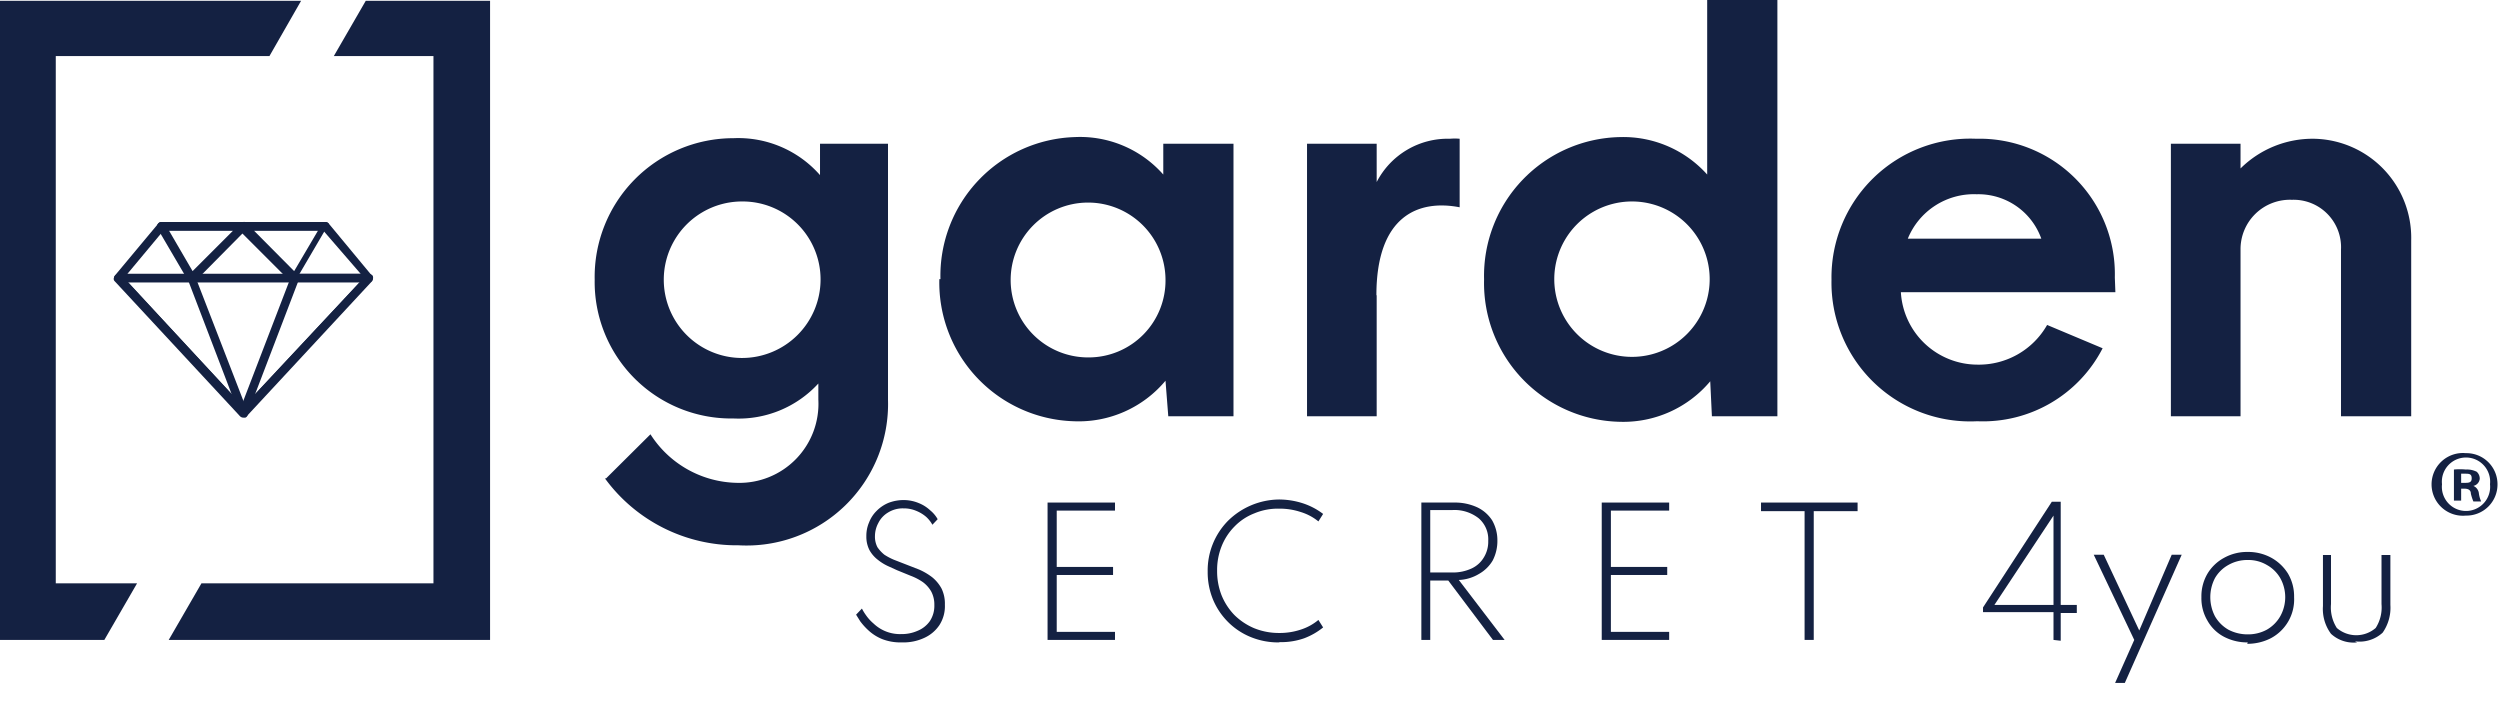 <?xml version="1.0" encoding="UTF-8"?> <svg xmlns="http://www.w3.org/2000/svg" xmlns:xlink="http://www.w3.org/1999/xlink" id="Warstwa_1" data-name="Warstwa 1" viewBox="0 0 90.09 25.32"><defs><style>.cls-1{fill:none;}.cls-2{clip-path:url(#clip-path);}.cls-3{fill:#142142;}</style><clipPath id="clip-path"><rect class="cls-1" width="91.18" height="34.62"></rect></clipPath></defs><g class="cls-2"><path class="cls-3" d="M4.59,9.87l1.3-1.56h5.76L13,9.87Zm8.81.06L11.85,8.06A.16.16,0,0,0,11.73,8H5.82a.14.14,0,0,0-.12.06L4.14,9.93a.14.14,0,0,0,0,.16.15.15,0,0,0,.14.09h9a.14.14,0,0,0,.14-.09.14.14,0,0,0,0-.16"></path><path class="cls-3" d="M6.94,9.77,6.09,8.31H8.4Zm2-1.67A.15.15,0,0,0,8.77,8H5.82a.16.16,0,0,0-.14.08.15.15,0,0,0,0,.16L6.77,10.1a.15.15,0,0,0,.11.08h0a.13.13,0,0,0,.11,0L8.88,8.27a.14.14,0,0,0,0-.17"></path><path class="cls-3" d="M8.77,14.65l-4.2-4.52H13Zm4.65-4.71a.17.17,0,0,0-.14-.07h-9a.17.17,0,0,0-.14.07.12.12,0,0,0,0,.14l4.51,4.86a.17.17,0,0,0,.24,0l4.52-4.86a.12.12,0,0,0,0-.14"></path><path class="cls-3" d="M4.58,10.13H6.79l1.56,4.08Zm4.34,4.7L7.05,10a.16.16,0,0,0-.15-.09H4.26a.17.17,0,0,0-.14.07.12.12,0,0,0,0,.14L8.65,15a.17.17,0,0,0,.12.05h.07a.13.13,0,0,0,.08-.16"></path><path class="cls-3" d="M10.6,9.77,9.15,8.31h2.31Zm1.26-1.69A.16.16,0,0,0,11.73,8h-3a.15.15,0,0,0-.14.1.15.15,0,0,0,0,.17l1.87,1.87a.21.21,0,0,0,.11,0h0a.15.15,0,0,0,.11-.08l1.09-1.86a.15.15,0,0,0,0-.16"></path><path class="cls-3" d="M9.19,14.21l1.56-4.08H13Zm4.23-4.27a.16.16,0,0,0-.14-.07H10.64a.16.16,0,0,0-.15.09L8.62,14.83A.13.13,0,0,0,8.7,15h.07A.17.17,0,0,0,8.89,15l4.52-4.87a.12.12,0,0,0,0-.14"></path><path class="cls-3" d="M88.69,17.4h.12c.14,0,.26,0,.26-.16s-.08-.17-.24-.17h-.14Zm0,.64h-.26V16.92a2.24,2.24,0,0,1,.43,0,.78.78,0,0,1,.39.08.33.33,0,0,1,.11.25.29.29,0,0,1-.23.26h0a.33.33,0,0,1,.2.28,1.1,1.1,0,0,0,.08.28h-.28a1.85,1.85,0,0,1-.09-.28c0-.12-.08-.18-.23-.18h-.12ZM88,17.45a.87.87,0,1,0,1.73,0,.87.87,0,1,0-1.73,0m2,0a1.12,1.12,0,0,1-1.14,1.13,1.13,1.13,0,1,1,0-2.25A1.12,1.12,0,0,1,90,17.45"></path><path class="cls-3" d="M29.57,10.08a2.81,2.81,0,0,0-2.83-2.82,2.82,2.82,0,0,0,0,5.64,2.83,2.83,0,0,0,2.83-2.82m-7.73,7.16,1.6-1.59a3.78,3.78,0,0,0,3.13,1.75,2.85,2.85,0,0,0,2.92-3v-.58a3.9,3.9,0,0,1-3.06,1.26,4.92,4.92,0,0,1-5-5,5,5,0,0,1,5-5.1,3.92,3.92,0,0,1,3.12,1.33V5.18H32V14.4a5.1,5.1,0,0,1-5.39,5.25,5.88,5.88,0,0,1-4.81-2.41"></path><path class="cls-3" d="M42,10.06a2.79,2.79,0,1,0-2.78,2.82A2.77,2.77,0,0,0,42,10.06m-8.11,0a5,5,0,0,1,4.84-5.12,4,4,0,0,1,3.19,1.35V5.18h2.53V15H42.1L42,13.72a4.08,4.08,0,0,1-3.31,1.46,5,5,0,0,1-4.84-5.12"></path><path class="cls-3" d="M49.61,10.64V15H47.1V5.18h2.51V6.56A2.88,2.88,0,0,1,52.25,5a2,2,0,0,1,.35,0V7.47c-1.49-.29-3,.31-3,3.17"></path><path class="cls-3" d="M61.61,10.06a2.8,2.8,0,1,0-5.6,0,2.8,2.8,0,1,0,5.6,0m-8.13,0a5,5,0,0,1,4.9-5.12,4.06,4.06,0,0,1,3.14,1.35V0h2.53V15H61.69l-.06-1.26a4.09,4.09,0,0,1-3.25,1.46,5,5,0,0,1-4.9-5.12"></path><path class="cls-3" d="M68.75,8.6h4.81A2.41,2.41,0,0,0,71.23,7,2.57,2.57,0,0,0,68.75,8.6m7.48,1.93H68.5a2.77,2.77,0,0,0,2.76,2.61,2.83,2.83,0,0,0,2.51-1.43l2,.84a4.85,4.85,0,0,1-4.52,2.63A5,5,0,0,1,66,10.08,5,5,0,0,1,71.21,5a4.88,4.88,0,0,1,5,5Z"></path><path class="cls-3" d="M78.23,5.18h2.51v.89A3.69,3.69,0,0,1,83.37,5a3.57,3.57,0,0,1,3.52,3.66V15H84.36V9A1.71,1.71,0,0,0,82.59,7.2,1.78,1.78,0,0,0,80.74,9v6H78.23Z"></path><path class="cls-3" d="M32.48,23.15a1.81,1.81,0,0,1-.69-.12,1.63,1.63,0,0,1-.48-.3,2.33,2.33,0,0,1-.31-.34l-.15-.24.21-.22a1.77,1.77,0,0,0,.14.23,1.57,1.57,0,0,0,.28.31,1.38,1.38,0,0,0,1,.38,1.41,1.41,0,0,0,.59-.12,1,1,0,0,0,.44-.35,1,1,0,0,0,.16-.58,1,1,0,0,0-.11-.48,1.1,1.1,0,0,0-.3-.34,2,2,0,0,0-.44-.23l-.49-.2L32,20.4a1.76,1.76,0,0,1-.37-.23,1.14,1.14,0,0,1-.3-.35,1.06,1.06,0,0,1-.11-.5,1.21,1.21,0,0,1,.1-.5,1.17,1.17,0,0,1,.27-.41,1.3,1.3,0,0,1,.43-.29,1.53,1.53,0,0,1,.54-.1,1.42,1.42,0,0,1,.55.11,1.31,1.31,0,0,1,.41.26,1.12,1.12,0,0,1,.27.32l-.19.2a1.13,1.13,0,0,0-.22-.28,1.28,1.28,0,0,0-.36-.22,1.14,1.14,0,0,0-.46-.09,1,1,0,0,0-.56.15.91.91,0,0,0-.35.38,1,1,0,0,0-.12.47.82.82,0,0,0,.09.4,1.27,1.27,0,0,0,.25.27,2.21,2.21,0,0,0,.34.18l.36.14.54.21a2.24,2.24,0,0,1,.48.28,1.36,1.36,0,0,1,.34.41,1.25,1.25,0,0,1,.12.58,1.26,1.26,0,0,1-.2.74,1.3,1.3,0,0,1-.55.46,1.77,1.77,0,0,1-.77.16"></path></g><polygon class="cls-3" points="37.75 23.06 37.75 18.11 40.18 18.11 40.18 18.4 38.08 18.4 38.08 20.43 40.11 20.43 40.11 20.72 38.08 20.72 38.08 22.77 40.18 22.77 40.18 23.06 37.75 23.06"></polygon><g class="cls-2"><path class="cls-3" d="M46.08,23.15a2.61,2.61,0,0,1-1-.19,2.46,2.46,0,0,1-.83-.55,2.5,2.5,0,0,1-.54-.81,2.59,2.59,0,0,1-.19-1,2.55,2.55,0,0,1,.73-1.83A2.66,2.66,0,0,1,46.08,18a2.8,2.8,0,0,1,.88.14,2.47,2.47,0,0,1,.72.38l-.17.27a1.87,1.87,0,0,0-.64-.34,2.39,2.39,0,0,0-.77-.12,2.19,2.19,0,0,0-.9.17,2,2,0,0,0-.72.48,2.12,2.12,0,0,0-.46.71,2.3,2.3,0,0,0-.16.88,2.37,2.37,0,0,0,.16.88,2.23,2.23,0,0,0,.46.71,2.27,2.27,0,0,0,.72.48,2.37,2.37,0,0,0,.9.17,2.39,2.39,0,0,0,.77-.12,1.88,1.88,0,0,0,.64-.35l.17.27A2.47,2.47,0,0,1,47,23a2.5,2.5,0,0,1-.88.14"></path><path class="cls-3" d="M51.54,20.63h.8a1.59,1.59,0,0,0,.68-.14,1,1,0,0,0,.45-.4,1.08,1.08,0,0,0,.16-.6,1,1,0,0,0-.34-.81,1.41,1.41,0,0,0-.95-.3h-.8Zm-.32,2.43V18.11H52.4a1.92,1.92,0,0,1,.83.17,1.3,1.3,0,0,1,.54.47,1.44,1.44,0,0,1,.19.73,1.53,1.53,0,0,1-.17.72,1.33,1.33,0,0,1-.49.48,1.53,1.53,0,0,1-.73.22l1.65,2.16H53.8l-1.61-2.14h-.65v2.14Z"></path></g><polygon class="cls-3" points="57.72 23.06 57.72 18.11 60.15 18.11 60.15 18.4 58.05 18.4 58.05 20.43 60.08 20.43 60.08 20.72 58.05 20.72 58.05 22.77 60.15 22.77 60.15 23.06 57.72 23.06"></polygon><polygon class="cls-3" points="65.03 23.06 65.03 18.42 63.46 18.42 63.46 18.11 66.94 18.11 66.94 18.42 65.36 18.42 65.36 23.06 65.03 23.06"></polygon><path class="cls-3" d="M71.87,21.8H74V18.58ZM74,23.06v-1H71.46v-.17l2.48-3.81h.32V21.8h.58v.29h-.58v1Z"></path><polygon class="cls-3" points="76.22 24.61 76.91 23.06 75.45 19.99 75.81 19.99 77.09 22.72 78.26 19.99 78.62 19.99 76.57 24.61 76.22 24.61"></polygon><g class="cls-2"><path class="cls-3" d="M81,22.86a1.41,1.41,0,0,0,.69-.17,1.3,1.3,0,0,0,.48-.48,1.41,1.41,0,0,0,0-1.38,1.27,1.27,0,0,0-.48-.47,1.31,1.31,0,0,0-.69-.18,1.38,1.38,0,0,0-.7.18,1.27,1.27,0,0,0-.48.47,1.49,1.49,0,0,0,0,1.38,1.3,1.3,0,0,0,.48.48,1.48,1.48,0,0,0,.7.17m0,.29a1.81,1.81,0,0,1-.85-.2,1.46,1.46,0,0,1-.6-.58,1.58,1.58,0,0,1-.22-.85,1.61,1.61,0,0,1,.22-.85,1.57,1.57,0,0,1,.6-.57,1.7,1.7,0,0,1,.85-.21,1.73,1.73,0,0,1,.85.21,1.64,1.64,0,0,1,.6.57,1.61,1.61,0,0,1,.22.85A1.58,1.58,0,0,1,81.83,23a1.84,1.84,0,0,1-.85.2"></path><path class="cls-3" d="M84.94,23.15a1.2,1.2,0,0,1-.94-.31,1.5,1.5,0,0,1-.29-1V20H84v1.77a1.37,1.37,0,0,0,.21.86,1.07,1.07,0,0,0,1.4,0,1.37,1.37,0,0,0,.21-.86V20h.32V21.8a1.56,1.56,0,0,1-.28,1,1.23,1.23,0,0,1-1,.31"></path></g><polygon class="cls-3" points="0 0.03 0 23.06 3.76 23.06 4.94 21.02 2.01 21.02 2.01 2.02 9.71 2.02 10.85 0.03 0 0.03"></polygon><polygon class="cls-3" points="13.18 0.03 12.03 2.02 15.62 2.02 15.62 21.02 7.26 21.02 6.08 23.06 17.66 23.06 17.66 0.03 13.18 0.03"></polygon></svg> 